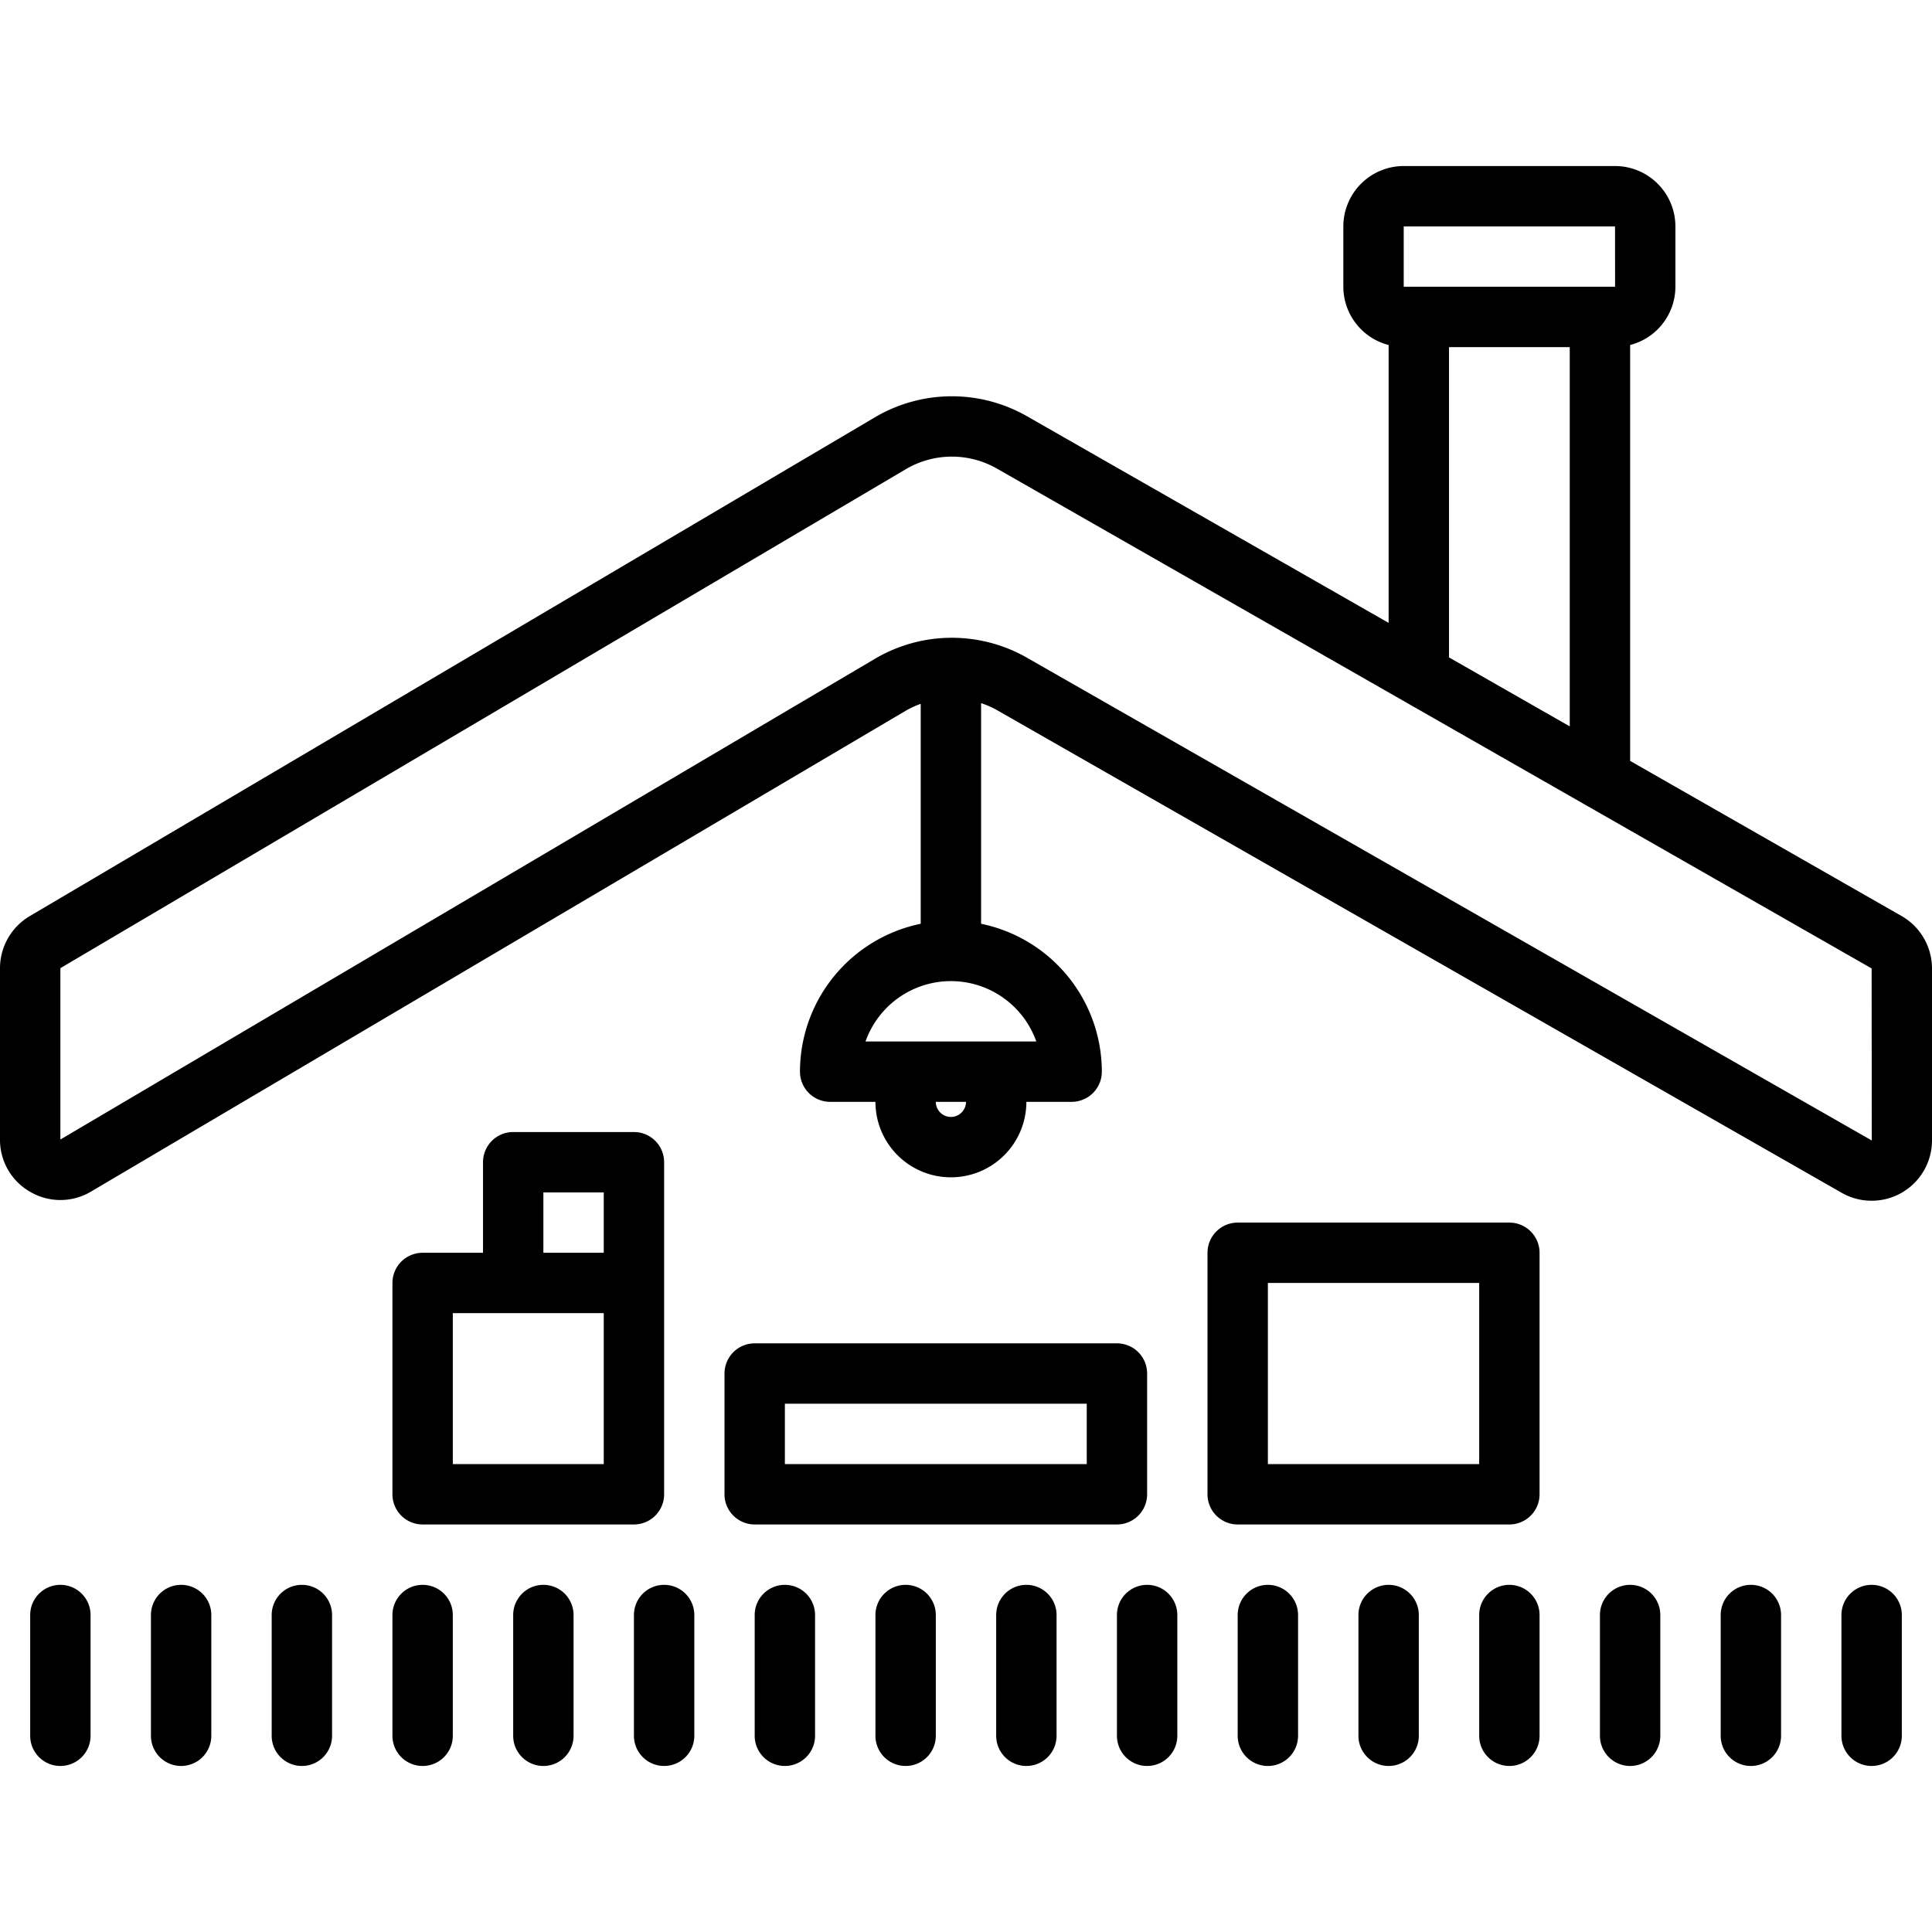 <svg xmlns="http://www.w3.org/2000/svg" viewBox="0 0 128 128" id="attic">
  <path d="M4 105a2 2 0 00-2 2v8a2 2 0 004 0v-8A2 2 0 004 105zM12 105a2 2 0 00-2 2v8a2 2 0 004 0v-8A2 2 0 0012 105zM20 105a2 2 0 00-2 2v8a2 2 0 004 0v-8A2 2 0 0020 105zM125.984 60.688L108 50.411V22.858A3.996 3.996 0 00111 19V15a4.004 4.004 0 00-4-4H93a4.004 4.004 0 00-4 4v4a3.996 3.996 0 003 3.858V41.268L68.026 27.568a10.027 10.027 0 00-10.044.07L1.967 60.697A4.015 4.015 0 000 64.142V75.497a3.959 3.959 0 002.017 3.475 3.96 3.96 0 004.017-.029L60.015 47.084A5.938 5.938 0 0161 46.631V61.202A10.017 10.017 0 0053 71a2 2 0 002 2h3a5 5 0 0010 0h3a2 2 0 002-2 10.017 10.017 0 00-8-9.798V46.585a5.945 5.945 0 011.042.456l55.974 31.985A4 4 0 00128 75.554V64.161A4.011 4.011 0 00125.984 60.688zM93 15h14l.003 4H93zm3 8h8V48.125l-8-4.571zM63 74a1.001 1.001 0 01-1-1h2A1.001 1.001 0 0163 74zm5.657-5H57.343a6.001 6.001 0 0111.314 0zM124 75.554L68.026 43.568a10.025 10.025 0 00-10.044.07L4 75.497V64.143L60.015 31.084a6.013 6.013 0 016.027-.043L124 64.161l.01 11.397zM28 105a2 2 0 00-2 2v8a2 2 0 004 0v-8A2 2 0 0028 105zM36 105a2 2 0 00-2 2v8a2 2 0 004 0v-8A2 2 0 0036 105zM44 105a2 2 0 00-2 2v8a2 2 0 004 0v-8A2 2 0 0044 105zM52 105a2 2 0 00-2 2v8a2 2 0 004 0v-8A2 2 0 0052 105zM60 105a2 2 0 00-2 2v8a2 2 0 004 0v-8A2 2 0 0060 105zM68 105a2 2 0 00-2 2v8a2 2 0 004 0v-8A2 2 0 0068 105zM76 105a2 2 0 00-2 2v8a2 2 0 004 0v-8A2 2 0 0076 105zM84 105a2 2 0 00-2 2v8a2 2 0 004 0v-8A2 2 0 0084 105zM92 105a2 2 0 00-2 2v8a2 2 0 004 0v-8A2 2 0 0092 105zM100 105a2 2 0 00-2 2v8a2 2 0 004 0v-8A2 2 0 00100 105zM108 105a2 2 0 00-2 2v8a2 2 0 004 0v-8A2 2 0 00108 105zM116 105a2 2 0 00-2 2v8a2 2 0 004 0v-8A2 2 0 00116 105zM124 105a2 2 0 00-2 2v8a2 2 0 004 0v-8A2 2 0 00124 105zM100 81H82a2 2 0 00-2 2V99a2 2 0 002 2h18a2 2 0 002-2V83A2 2 0 00100 81zM98 97H84V85H98zM74 101a2 2 0 002-2V91a2 2 0 00-2-2H50a2 2 0 00-2 2v8a2 2 0 002 2zM52 93H72v4H52z"></path>
  <path d="M28,101H42a2,2,0,0,0,2-2V77a2,2,0,0,0-2-2H34a2,2,0,0,0-2,2v6H28a2,2,0,0,0-2,2V99A2,2,0,0,0,28,101Zm8-22h4v4H36Zm-6,8H40V97H30Z"></path>
</svg>
